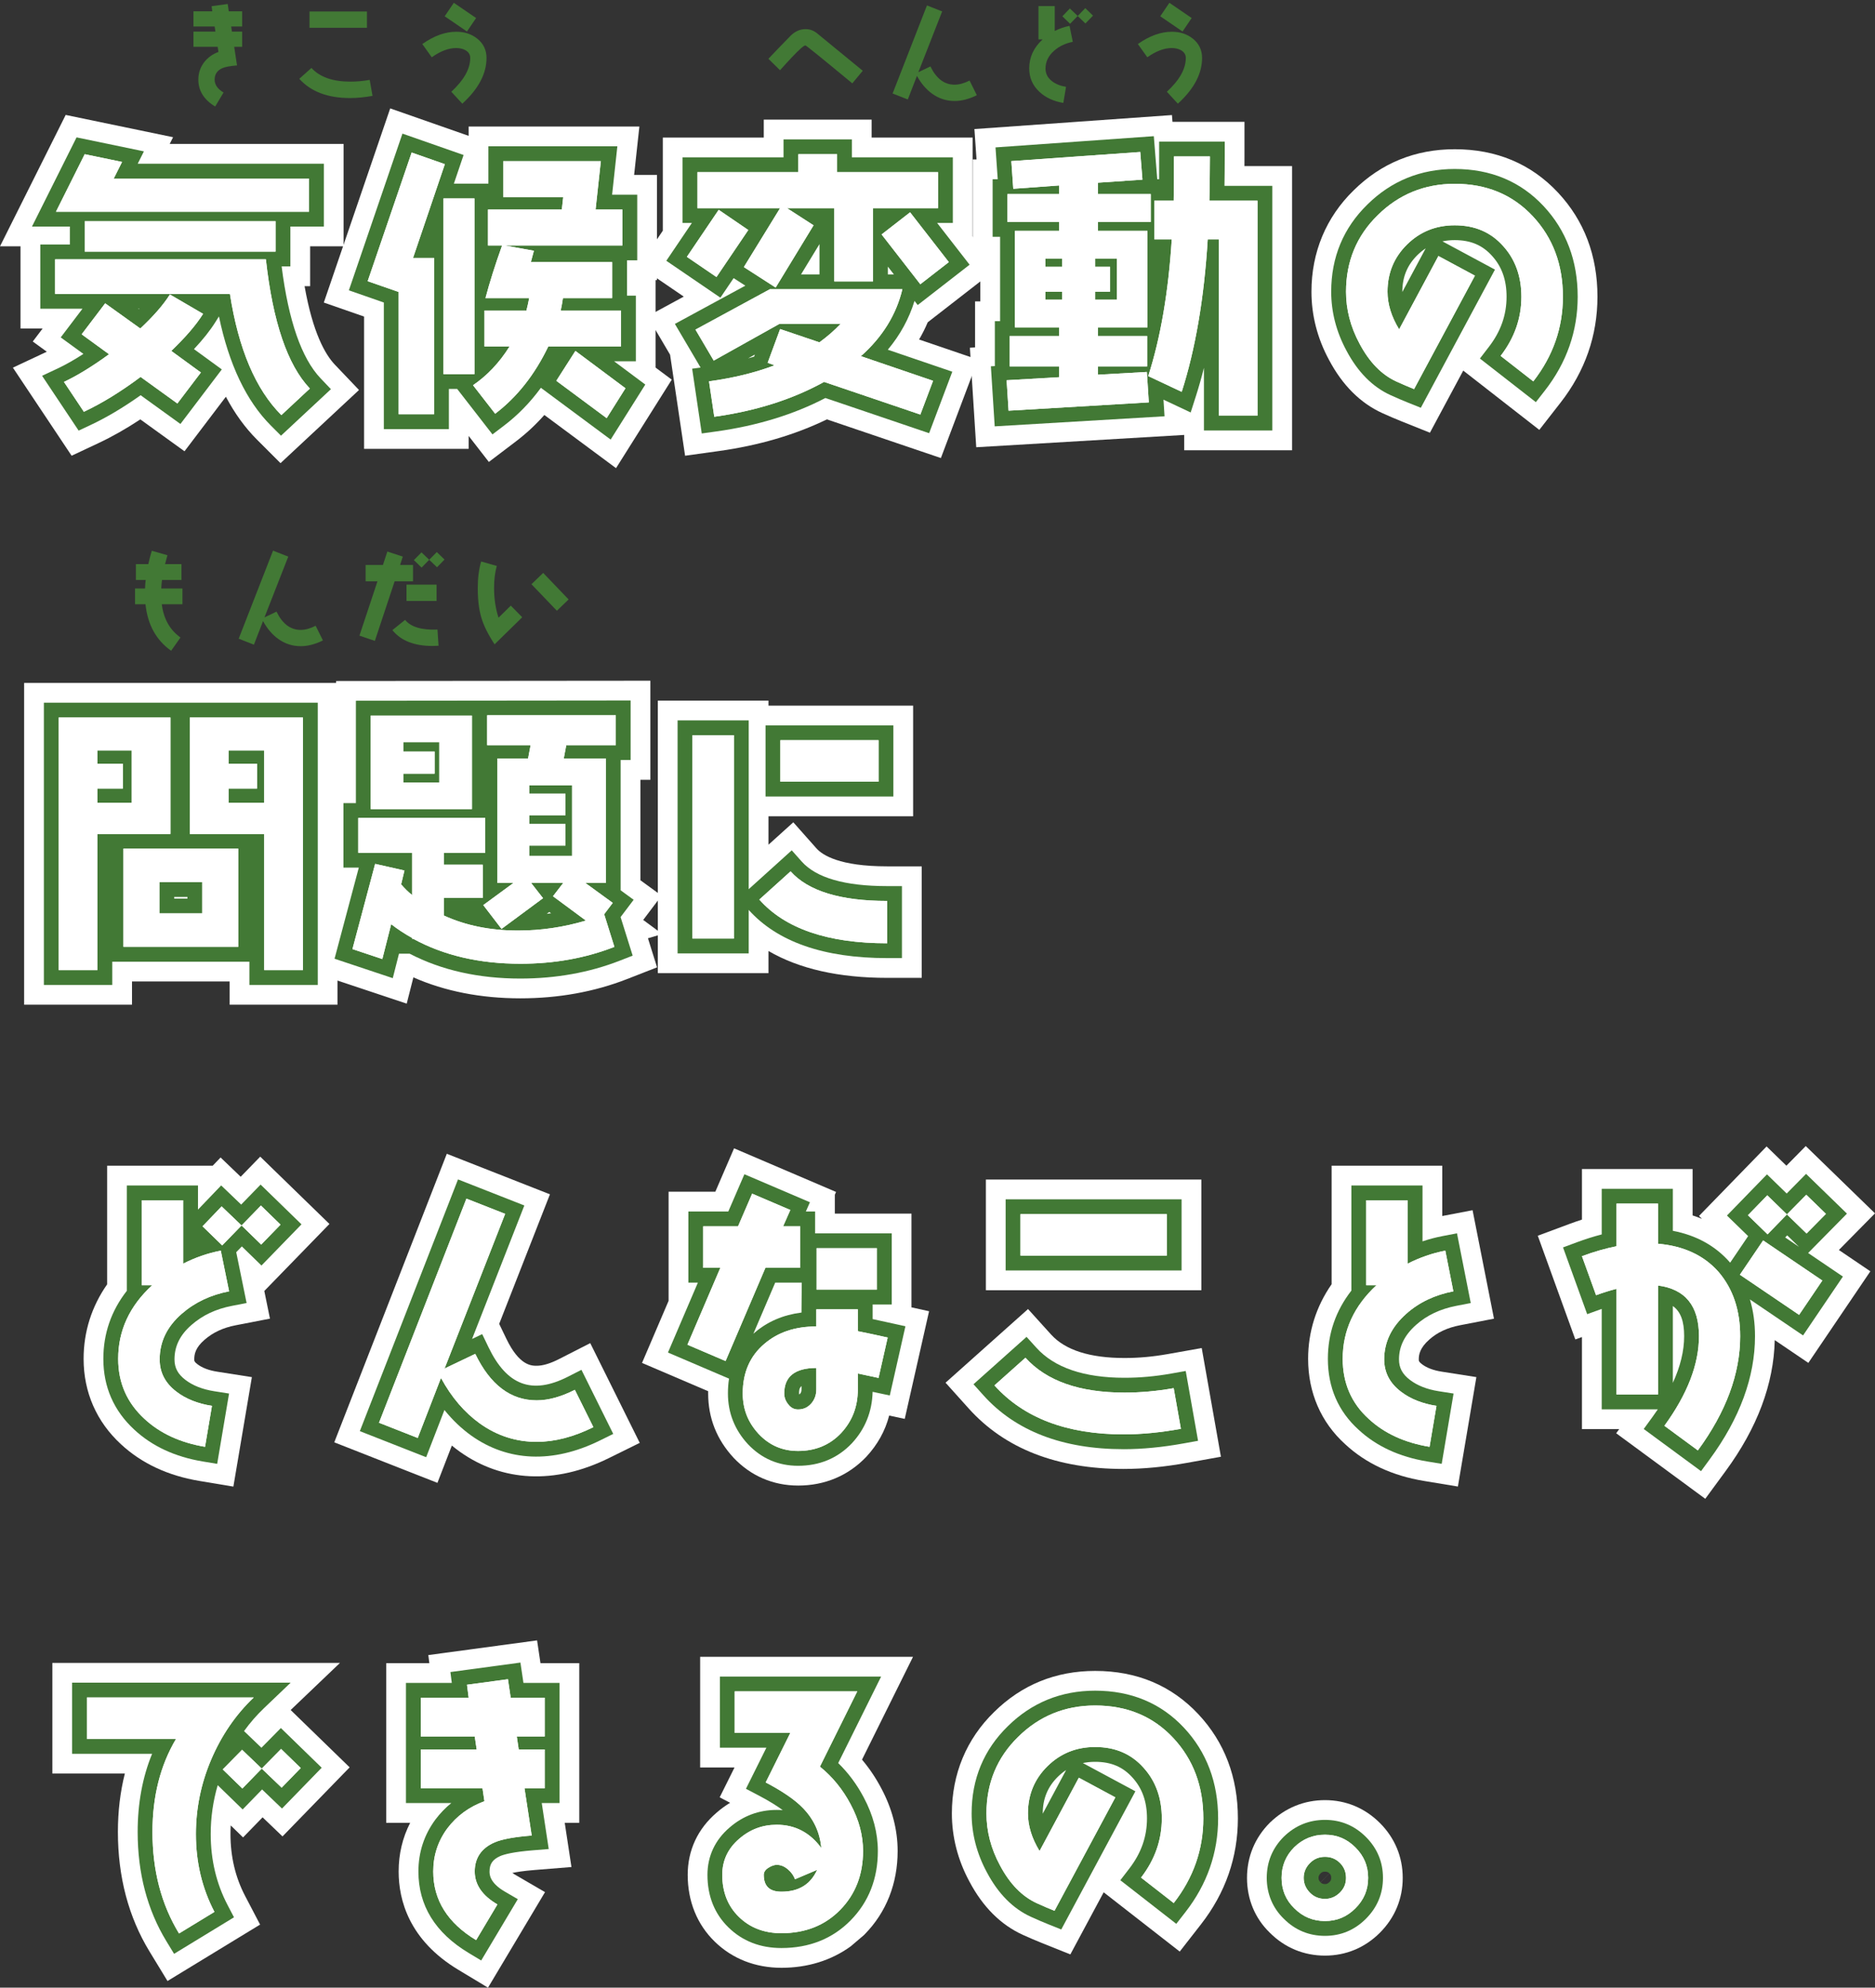 <?xml version="1.0" encoding="UTF-8"?><svg id="_レイヤー_2" xmlns="http://www.w3.org/2000/svg" width="189.803" height="201.156" viewBox="0 0 189.803 201.156"><rect x="0" y="0" width="189.803" height="201.156" fill="#333333" stroke="none"/><defs><style>.cls-1{fill:#427935;}.cls-1,.cls-2{stroke-width:0px;}.cls-2{fill:#fff;}</style></defs><g id="_構成案_テキスト"><path class="cls-2" d="M28.396,46.874l-2.39-2.39c-1.202-1.203-2.25-2.649-3.141-4.333l-4.188,5.52-4.472-3.228c-1.441.953-2.839,1.745-4.227,2.397l-2.728,1.282-5.945-8.915,3.434-1.611-1.422-1.034,1-1.317h-2.239v-8.316H0l6.649-13.298,10.87,2.255-.342.683h17.605v10.36h-3.389v4.032h-.562c.831,4.707,2.084,6.913,3.068,7.945l2.442,2.562-7.946,7.405Z"/><path class="cls-2" d="M62.36,47.379l-7.256-5.381c-.877.99-1.832,1.878-2.86,2.659l-2.758,2.094-2.047-2.636v1.31h-10.584v-13.388l-4.075-1.418,6.72-19.649,7.939,2.778v-.942h17.284l-.532,4.9h2.315v10.64h-.14v8.857l1.634,1.218-5.641,8.958Z"/><path class="cls-2" d="M95.244,46.355l-11.539-3.913c-3.229,1.567-6.894,2.642-10.919,3.202l-3.436.478-1.519-10.226-2.288-3.885,3.674-1.994-4.539-3.096,2.417-3.573v-9.422h10.22v-1.82h10.92v1.82h10.22v9.996l2.505,3.22-7.047,5.474c-.255.597-.546,1.179-.875,1.743l5.963,2.033-3.757,9.964Z"/><path class="cls-2" d="M130.795,45.566h-10.921v-1.55l-21.051,1.246-.642-10.07.525-.031v-4.659h.531v-4.536h-.756v-9.828h.372l-.214-3.076,19.995-1.417.055.685h7.288v3.5c0,.333,0,.66-.003.98h4.819v28.756Z"/><path class="cls-2" d="M144.747,43.791l-2.906-1.164c-.605-.243-1.242-.515-1.909-.818-2.224-1.011-4.039-2.822-5.397-5.384-1.176-2.174-1.779-4.506-1.779-6.903,0-3.989,1.479-7.538,4.278-10.264,2.788-2.752,6.234-4.156,10.226-4.156,4.212,0,7.729,1.475,10.451,4.384,2.652,2.834,3.997,6.38,3.997,10.54,0,3.935-1.257,7.542-3.736,10.721l-2.151,2.758-7.699-6-3.373,6.286Z"/><polygon class="cls-2" points="34.167 101.678 23.247 101.678 23.247 99.326 13.363 99.326 13.363 101.678 2.443 101.678 2.443 69.114 34.167 69.114 34.167 101.678"/><path class="cls-2" d="M41.169,101.57l-9.719-3.24,2.269-8.523h-.952v-10.528h1.26v-10.36l31.809-.028v10.024h-1.008v10.169l2.14,1.557-1.858,2.46,1.93,1.426-1.448.429.921,2.941-3.043,1.189c-3.309,1.292-6.939,1.948-10.793,1.948-3.999,0-7.633-.713-10.831-2.121l-.675,2.657Z"/><path class="cls-2" d="M93.303,98.962h-3.5c-4.889,0-8.908-.912-12.012-2.718v2.242h-11.2v-27.58h11.2v.504h14.644v11.2h-14.644v2.878l2.514-2.269,2.343,2.639c.604.68,2.335,1.819,7.155,1.819h3.5v11.284Z"/><path class="cls-2" d="M23.624,150.448l-3.444-.574c-3.184-.53-5.854-1.78-7.938-3.715-2.469-2.273-3.779-5.264-3.779-8.641,0-2.739.814-5.297,2.38-7.536v-12.008h10.688l.799-.833,2.034,1.95.019-.018,1.96-2.016,7.006,6.812-6.593,6.781.571,2.8-3.47.673c-1.271.246-2.302.727-3.151,1.469l-.009.007c-.91.79-1.033,1.442-1.033,1.976,0,.152,0,.244.318.484.492.376,1.165.628,2.017.762l3.498.549-1.872,11.079Z"/><path class="cls-2" d="M44.281,150.07l-10.443-4.103,11.392-29.201,10.439,4.102-5.137,13.112.73,1.515c1.314,2.724,2.541,2.724,3.064,2.724.622,0,1.387-.229,2.272-.682l3.152-1.609,5.01,10.094-3.147,1.552c-5.459,2.692-10.777,2.385-15.054-.649-.279-.199-.552-.409-.818-.628l-1.461,3.774Z"/><path class="cls-2" d="M80.786,150.342c-2.521,0-4.772-.967-6.512-2.796-1.727-1.859-2.588-4.045-2.588-6.528,0-.075,0-.149.002-.223l-6.697-2.863,2.691-6.287v-11.039h4.729l1.897-4.392,10.325,4.414-.123.279v1.912h7.756v9.489l1.782.392-2.463,10.895-1.576-.336c-.403,1.552-1.179,2.951-2.321,4.178-1.823,1.912-4.2,2.906-6.902,2.906ZM82.635,140.097v1.471c.14-.184.241-.394.252-.565,0-.305-.094-.637-.252-.906Z"/><path class="cls-2" d="M113.743,148.662c-6.757,0-12.032-2.058-15.68-6.117l-2.347-2.612,8.35-7.454,2.333,2.578c1.427,1.577,3.926,2.376,7.428,2.376,1.447,0,2.877-.129,4.373-.395l3.448-.612,1.944,11-3.432.619c-2.265.409-4.424.616-6.418.616ZM121.611,130.574h-21.812v-11.2h21.812v11.2Z"/><path class="cls-2" d="M147.581,150.442l-3.439-.567c-3.202-.528-5.885-1.778-7.972-3.717-2.442-2.209-3.751-5.208-3.751-8.641,0-2.74.814-5.304,2.38-7.551v-11.993h11.2v5.091l3.067-.587,2.167,10.976-3.448.668c-1.27.246-2.282.719-3.097,1.445l-.007.006c-.941.834-1.062,1.507-1.062,2,0,.152,0,.244.318.484.492.376,1.165.628,2.017.762l3.498.549-1.871,11.073Z"/><path class="cls-2" d="M172.62,151.681l-9.016-6.631.306-.42h-3.771v-9.317l-.673.243-3.799-10.497,3.252-1.209c.407-.151.814-.292,1.22-.423v-5.116h11.2v4.695c.326.104.644.219.954.346l-.305-.295,6.84-7.034,1.988,1.932h0s.018.017.018.017l1.96-1.988,7.009,6.811-3.656,3.708,3.185,2.157-6.277,9.269-3.402-2.306c-.095,4.428-1.762,8.878-4.958,13.234l-2.073,2.825Z"/><path class="cls-2" d="M16.956,200.484l-1.821-2.988c-2.124-3.483-3.2-7.554-3.2-12.098,0-2.084.235-4.058.703-5.908h-7.339v-11.2h29.117l-4.993,4.768,5.971,5.802-6.796,6.99-2.016-1.932-1.977,2.033-1.25-1.214c-.017.294-.024.589-.024.886,0,2.271.497,4.372,1.478,6.245l1.52,2.905-9.372,5.711Z"/><path class="cls-2" d="M49.398,201.156l-3.009-1.812c-4.988-3.002-6.035-7.064-6.035-9.942,0-1.767.392-3.418,1.167-4.928h-2.427v-16.156h4.368l-.104-.819,11.01-1.487.344,2.307h3.927v16.156h-1.472l.68,4.474-3.743.302c-1.164.094-1.853.211-2.243.3.07.048.152.101.25.158l3.06,1.78-5.771,9.667Z"/><path class="cls-2" d="M86.1,196.987c-1.964,1.418-4.347,2.159-6.993,2.159s-4.979-.915-6.755-2.646c-1.791-1.745-2.737-4.083-2.737-6.762,0-2.482,1.015-4.661,2.935-6.301.432-.376.885-.706,1.357-.989l-1.055-.553,1.502-3.02h-3.479v-11.2h21.547l-5.163,10.405c.74.873,1.389,1.837,1.942,2.884,1.102,2.057,1.665,4.205,1.665,6.367,0,3.291-1.15,6.201-3.326,8.417-.034.034-.067.068-.102.102l-1.339,1.139Z"/><path class="cls-2" d="M108.348,197.791l-2.906-1.164c-.605-.243-1.242-.515-1.909-.818-2.224-1.011-4.039-2.822-5.397-5.384-1.176-2.174-1.779-4.506-1.779-6.903,0-3.989,1.479-7.538,4.278-10.264,2.788-2.752,6.234-4.156,10.226-4.156,4.212,0,7.729,1.475,10.451,4.384,2.652,2.834,3.997,6.38,3.997,10.54,0,3.935-1.257,7.542-3.736,10.721l-2.151,2.758-7.699-6-3.373,6.286Z"/><path class="cls-2" d="M134.127,197.914c-2.14,0-4.07-.8-5.583-2.314-1.498-1.449-2.312-3.384-2.312-5.554,0-2.139.8-4.069,2.313-5.583,1.557-1.508,3.474-2.285,5.582-2.285,2.12,0,4.041.8,5.555,2.312,1.514,1.514,2.313,3.435,2.313,5.556s-.8,4.042-2.313,5.555h0c-1.514,1.513-3.435,2.313-5.555,2.313ZM133.512,190.667c.211.197.352.247.615.247.257,0,.38-.038.605-.263.225-.225.263-.348.263-.605s-.038-.38-.262-.604l-1.222,1.225ZM134.127,189.178c-.295,0-.458.067-.673.274-.164.165-.223.307-.223.594,0,.301.065.414.222.564.019.019.037.037.055.053l1.224-1.223c-.225-.225-.348-.263-.604-.263Z"/><path class="cls-1" d="M28.445,44.094l-1.023-1.024c-2.483-2.483-4.248-6.193-5.258-11.045l-.335.534c-.554.882-1.267,1.784-2.194,2.772l2.819,2.055-4.189,5.521-4.029-2.908c-1.771,1.257-3.449,2.254-5.106,3.032l-1.169.549-3.7-5.548,1.577-.74c.795-.373,1.667-.867,2.607-1.475l-2.298-1.671,2.201-2.9h-4.269v-6.5h2.996v-1.816h-3.839l4.514-9.027,6.818,1.415-.627,1.252h18.842v6.36h-3.389v4.032h-.885c.695,5.5,2.021,9.308,3.943,11.325l1.047,1.098-5.055,4.709ZM17.51,28.246h7.05l.198,1.27c.698,4.487,1.984,7.958,3.83,10.345l.727-.676c-1.814-2.527-3.042-6.295-3.728-11.438H7.079v.5h9.328l.297-.47.806.47ZM8.648,39.206l.355.533c1.386-.741,2.813-1.662,4.33-2.794l.883-.659,3.429,2.476.57-.751-3.208-2.338,1.293-1.24c.832-.798,1.519-1.529,2.072-2.208l-.749-.438c-.639.807-1.431,1.651-2.396,2.555l-.898.842-3.37-2.416-.573.754,3.201,2.328-1.666,1.213c-1.156.843-2.252,1.56-3.273,2.143ZM13.987,31.246l.067.048c.015-.016.03-.032.046-.048h-.113ZM10.075,23.962h16.319v-.08H10.075v.08ZM8.09,19.93h21.693v-.36H9.088l1.053-2.107-.74-.154-1.311,2.621Z"/><path class="cls-1" d="M61.817,44.487l-7.063-5.24c-1.086,1.484-2.33,2.761-3.72,3.817l-1.182.898-3.57-4.597h-.843v4.06h-6.584v-12.81l-3.539-1.232,5.424-15.861,6.188,2.165-.982,2.897h3.493v-3.78h13.056l-.532,4.9h2.544v6.64h-1.036v3.58h.896v6.64h-2.201l3.157,2.354-3.506,5.567ZM41.855,40.426h.584v-12.82h-2.721l3.415-10.067-.532-.187-3.48,10.179,2.734.952v11.942ZM58.333,38.167l2.672,1.982.303-.481-2.665-1.987-.31.486ZM49.99,39.249l.364.469c1.507-1.41,2.78-3.187,3.796-5.301l.409-.851h3.152l.14-.218.292.218h3.224v-.64h-6.435l.359-1.794c.077-.389.156-.777.209-1.167l.175-1.299h4.795v-.64h-8.687l.392-1.462-.339-.062c-.26.759-.493,1.478-.702,2.164h4.267l-.359,1.794c-.09.451-.182.902-.302,1.354l-.298,1.112h-3.907v.64h3.76l-1.441,2.297c-.818,1.305-1.777,2.439-2.863,3.386ZM46.392,36.366h.136v-14.78h-.136v14.78ZM51.107,23.346h10.399v-.64h-2.888l.532-4.9h-6.712v.64h6.251l-.473,4.26h-7.318v.64h.208Z"/><path class="cls-1" d="M71.038,43.868l-.973-6.553.854-.118-2.602-4.416,7.132-3.871-1.186-.763-1.339,1.979-5.474-3.735,2.587-3.825h-.943v-6.64h10.22v-1.82h6.92v1.82h10.22v6.64h-1.588l3.285,4.224-5.253,4.081-.324-.417c-.549,1.793-1.453,3.445-2.702,4.938l6.528,2.226-2.347,6.222-10.5-3.561c-3.209,1.672-6.921,2.81-11.044,3.384l-1.473.205ZM73.474,39.845l.091.614c3.42-.612,6.484-1.66,9.129-3.122l.58-.32,8.998,3.051.229-.61-8.284-2.825,1.933-1.71c1.393-1.232,2.435-2.624,3.111-4.152h-10.001l-.259.426-.688-.426-5.832,3.165.314.534,5.22-2.917.051-.139.124.042.331-.185h10.097l-2.436,2.539c-.727.758-1.498,1.429-2.358,2.052l-.627.454-3.326-1.125-.232.628,3.091,1.112-3.788,1.441c-1.668.635-3.468,1.12-5.467,1.473ZM76.416,35.882l-.685.383c.206-.057.408-.115.608-.176l.076-.207ZM89.875,27.77h.613l-.613-.788v.788ZM81.087,27.77h1.868v-3.069l-1.868,3.069ZM77.348,26.564l.69.444,2.276-3.739-.674-.435-2.293,3.729ZM85.955,26.986h.92v-7.42h5.278l.237-.185.144.185h.921v-.64h-10.22v-1.82h-.92v1.82h-10.22v.6l.257-.379.615.42h12.987v7.42ZM91.349,23.99l2.078,2.672.515-.399-2.078-2.672-.515.399ZM71.61,25.597l.519.353,1.539-2.275-.519-.353-1.539,2.275Z"/><path class="cls-1" d="M128.795,43.566h-6.921v-6.343c-.252,1-.526,1.965-.823,2.892l-.521,1.628-2.753-1.297.107,1.684-17.191,1.018-.387-6.076.401-.023v-4.546h.531v-8.536h-.756v-5.828h.517l-.225-3.222,16.025-1.135.348,4.357h.188c.003-.731.003-1.503.003-2.308v-1.5h6.64v1.5c0,1.06-.012,2.05-.027,2.98h4.844v24.756ZM124.874,40.566h.921v-18.756h-4.903l.031-1.53c.019-.915.038-1.896.048-2.95h-.633c-.002,1.086-.008,2.096-.027,3.012l-.032,1.468h-1.928v.92h1.862l-.102,1.595c-.31,4.874-1.004,9.216-2.065,12.932l.638.3c1.07-3.868,1.768-8.372,2.074-13.418l.086-1.409h4.03v17.836ZM103.491,39.892l.006.084,11.201-.663-.006-.09-5.054.285v-3.927h4.983v-.08h-4.983v-3.668h-.28v-7.172h.28v-7.367l-.92.065v7.302h.308v7.172h-.308v3.668h-5.012v.08h5.012v4.007l-5.228.303ZM114.57,31.634h.08v-6.772h-.08v6.772ZM104.238,31.634h.08v-6.772h-.08v6.772Z"/><path class="cls-1" d="M143.83,41.269l-1.245-.499c-.579-.232-1.188-.493-1.826-.783-1.812-.824-3.312-2.337-4.457-4.499-1.024-1.894-1.547-3.905-1.547-5.967,0-3.486,1.236-6.457,3.673-8.831,2.411-2.379,5.385-3.589,8.831-3.589,3.637,0,6.661,1.262,8.99,3.751,2.295,2.452,3.458,5.538,3.458,9.173,0,3.479-1.115,6.672-3.313,9.49l-.922,1.183-5.663-4.414.909-1.181c1.204-1.565,1.789-3.226,1.789-5.078,0-1.676-.47-3.015-1.438-4.095-.983-1.114-2.191-1.629-3.811-1.629-.437,0-.85.042-1.243.125l5.317,2.859-7.503,13.982ZM147.259,20.102c-2.666,0-4.868.894-6.73,2.731-1.868,1.82-2.773,4.005-2.773,6.688,0,1.558.4,3.089,1.191,4.55.846,1.596,1.843,2.634,3.054,3.184.157.072.312.142.467.209l4.806-8.956-1.054-.566-4.505,8.408-1.364-2.241c-.926-1.52-1.395-3.063-1.395-4.588,0-2.304.82-4.276,2.438-5.86,1.602-1.566,3.574-2.36,5.866-2.36,2.474,0,4.51.887,6.053,2.636,1.454,1.623,2.195,3.674,2.195,6.088,0,2.019-.527,3.92-1.571,5.672l.953.743c1.222-1.965,1.818-4.077,1.818-6.415,0-2.889-.866-5.219-2.648-7.123-1.764-1.885-3.987-2.801-6.8-2.801ZM144.32,25.134c-.29.191-.565.415-.829.672-1.033,1.012-1.536,2.228-1.536,3.716v.027l2.365-4.415Z"/><path class="cls-1" d="M32.167,99.678h-6.92v-2.352h-13.884v2.352h-6.92v-28.564h27.724v28.564ZM28.247,96.678h.92v-22.564h-8.452v8.788h7.532v13.776ZM7.443,96.678h.92v-13.776h7.392v-8.788H7.443v22.564ZM13.995,94.326h8.62v-6.94h-8.62v6.94ZM21.975,93.938h-7.34v-6.164h7.34v6.164ZM17.635,90.938h1.34v-.164h-1.34v.164ZM28.247,82.738h-6.612v-8.292h6.612v8.292ZM14.835,82.738h-6.472v-8.292h6.472v8.292Z"/><path class="cls-1" d="M52.675,99.034c-4.228,0-7.996-.848-11.211-2.52h-1.075l-.629,2.478-5.894-1.965,2.455-9.221h-1.555v-6.528h1.26v-10.36l27.809-.028v6.024h-1.008v13.188l1.316.958-1.322,1.75,1.223,3.903-1.304.509c-3.075,1.202-6.462,1.811-10.065,1.811ZM50.652,95.959c.659.05,1.334.075,2.022.075,2.759,0,5.278-.373,7.656-1.137l-.134-.429-.461.136c-2.429.72-4.812,1.07-7.285,1.07-.46,0-.913-.013-1.36-.039l-.438.324ZM43.159,94.01c2.12,1.048,4.533,1.693,7.201,1.926l-.295-.385c-2.071-.219-3.995-.729-5.741-1.523l-.878-.4v-4.257h3.921v-.36h-3.921v-4.204h4.173v-.528h-9.853v.528h5.46v8.905l-2.438-1.95c-.469-.375-.901-.796-1.321-1.287l-.499-.582.16-.667-.076-.018-1.562,5.865.155.052,1.064-4.193,1.812,1.417c.569.445,1.237.884,1.933,1.271l.704.391ZM55.607,92.293l-.261.193c.146-.019.292-.04.438-.062l-.177-.131ZM51.046,91.9l.018.023,1.776-1.315-.012-.016-1.782,1.308ZM58.101,90.406l1.782,1.318.026-.035-1.792-1.304-.017.021ZM59.411,87.858h.416v-9.6h-.416v9.6ZM51.851,87.858h.22v-9.6h-.22v9.6ZM45.971,80.382h.304v-6.464h-.304v6.464ZM39.026,80.382h.305v-6.464h-.305v6.464ZM54.757,77.974h.56l.761-4.06,4.758-.024-10.021.024h4.704l-.762,4.06Z"/><path class="cls-1" d="M91.303,96.962h-1.5c-6.396,0-11.11-1.64-14.012-4.876v4.4h-7.2v-23.58h7.2v17.082l4.356-3.933,1.005,1.131c1.468,1.653,4.378,2.491,8.65,2.491h1.5v7.284ZM79.068,91.071c2.124,1.712,5.219,2.669,9.234,2.856v-1.285c-3.601-.173-6.374-.989-8.278-2.435l-.956.864ZM71.591,93.486h1.2v-17.58h-1.2v17.58ZM90.435,80.61h-12.94v-7.2h12.94v7.2ZM80.494,77.61h6.94v-1.2h-6.94v1.2Z"/><path class="cls-1" d="M21.984,148.147l-1.477-.246c-2.79-.465-5.113-1.544-6.905-3.208-2.082-1.917-3.14-4.332-3.14-7.175,0-2.557.799-4.865,2.38-6.887v-10.657h7.2v2.444l2.347-2.449,2.024,1.939.007-.008,1.96-2.016,4.139,4.023-4.051,4.167-1.987-1.932-.568.584,1.05,5.143-1.487.289c-1.626.315-2.963.945-4.086,1.926l-.004.003c-1.159,1.005-1.723,2.146-1.723,3.486,0,.857.343,1.498,1.112,2.08.751.574,1.729.957,2.912,1.143l1.499.235-1.202,7.116ZM17.71,129.997l-1.29,1.18c-1.99,1.82-2.957,3.894-2.957,6.341,0,1.998.712,3.624,2.176,4.972,1.045.97,2.352,1.681,3.9,2.125l.2-1.188c-1.056-.315-1.986-.779-2.779-1.385-1.5-1.134-2.297-2.681-2.297-4.468,0-2.23.928-4.166,2.758-5.753,1.151-1.004,2.497-1.752,4.015-2.234l-.24-1.178c-.672.214-1.33.486-1.97.812l-1.516.775ZM15.843,128.57h1.2v-5.596h-1.2v5.596Z"/><path class="cls-1" d="M43.142,147.473l-6.716-2.638,9.938-25.475,6.714,2.638-5.292,13.509,1.026-.49.648,1.346c1.835,3.801,4.359,4.837,8.048,2.956l1.351-.689,3.219,6.486-1.349.665c-4.79,2.364-9.332,2.125-13.011-.486-1-.714-1.911-1.583-2.728-2.599l-1.85,4.779ZM46.398,139.494c.865,1.395,1.893,2.521,3.061,3.355,2.471,1.754,5.331,2.064,8.564.842l-.54-1.088c-1.097.408-2.154.614-3.156.614-2.833,0-5.133-1.424-6.854-4.237l-1.074.513ZM40.309,143.137l1.124.442.813-2.102-.026.012,2.19-5.604.003.006,4.778-12.197-1.126-.442-7.757,19.885Z"/><path class="cls-1" d="M80.786,148.342c-1.987,0-3.69-.731-5.062-2.174-1.355-1.46-2.037-3.188-2.037-5.149,0-.519.037-1.018.112-1.496l-6.182-2.643,3.028-7.073h-.963v-7.2h4.043l1.629-3.77,6.633,2.835-.412.935h.936v2.212h7.756v7.2h-1.932v1.476c.475.102.981.213,1.52.331l1.8.395-1.583,7.005-1.739-.371c-.05,2.014-.758,3.769-2.107,5.217-1.44,1.51-3.266,2.27-5.438,2.27ZM82.635,135.742c-1.784,0-3.187.459-4.289,1.403-1.118.947-1.659,2.212-1.659,3.873,0,1.213.389,2.196,1.224,3.095.793.834,1.711,1.229,2.876,1.229,1.339,0,2.403-.434,3.255-1.327.879-.943,1.294-2.024,1.294-3.389v-3.478l2.463.525.265-1.17c-.545-.118-1.05-.224-1.513-.313l-1.215-.235v-1.949h-1.2v1.736h-1.5ZM71.557,135.301l1.104.472,3.832-8.966h3.019v-1.2h-2.537l1.045-2.369-1.096-.468-1.227,2.837h-3.014v1.2h2.51l-3.636,8.495ZM78.473,129.806l-2.212,5.176c.046-.041.093-.081.14-.122,1.3-1.113,2.889-1.793,4.734-2.027l.027-3.027h-2.689ZM84.162,129.018h3.104v-1.2h-3.104v1.2ZM80.786,144.142c-.872,0-1.646-.393-2.18-1.105-.461-.549-.72-1.249-.72-2.019,0-2.552,1.775-4.076,4.748-4.076h1.5v3.684c0,.894-.299,1.715-.865,2.376-.648.748-1.506,1.14-2.483,1.14ZM81.135,140.273c-.248.212-.248.495-.248.745,0,.031,0,.056.028.101.025-.015.05-.038.083-.076.061-.071.137-.189.137-.417v-.353Z"/><path class="cls-1" d="M113.743,146.662c-6.165,0-10.94-1.835-14.191-5.454l-1.006-1.119,5.37-4.795,1,1.105c1.822,2.014,4.82,3.035,8.911,3.035,1.565,0,3.11-.139,4.723-.425l1.478-.262,1.249,7.066-1.471.265c-2.147.388-4.187.584-6.062.584ZM102.86,140.259c2.622,2.26,6.274,3.403,10.883,3.403,1.268,0,2.626-.101,4.054-.3l-.207-1.171c-1.265.163-2.507.243-3.763.243-4.285,0-7.659-1.004-10.056-2.989l-.911.813ZM119.611,128.574h-17.812v-7.2h17.812v7.2ZM104.8,125.574h11.812v-1.2h-11.812v1.2Z"/><path class="cls-1" d="M145.941,148.145l-1.475-.243c-2.808-.463-5.142-1.542-6.937-3.209-2.06-1.863-3.111-4.282-3.111-7.175,0-2.559.799-4.873,2.38-6.905v-10.639h7.2v5.655c.665-.224,1.342-.402,2.025-.533l1.465-.281,1.393,7.056-1.478.287c-1.609.312-2.971.957-4.047,1.915l-.003.003c-1.168,1.035-1.735,2.179-1.735,3.497,0,.857.343,1.498,1.112,2.08.751.574,1.729.957,2.912,1.143l1.499.235-1.201,7.114ZM141.567,130.047l-1.213,1.124c-1.976,1.829-2.936,3.906-2.936,6.348,0,2.038.699,3.662,2.139,4.963,1.056.98,2.373,1.694,3.937,2.137l.201-1.191c-1.056-.315-1.986-.779-2.779-1.385-1.5-1.134-2.297-2.681-2.297-4.468,0-2.194.923-4.125,2.743-5.74,1.135-1.012,2.479-1.766,4.01-2.25l-.23-1.171c-.668.213-1.323.484-1.96.809l-1.614.826ZM139.799,128.57h1.2v-5.596h-1.2v5.596Z"/><path class="cls-1" d="M172.192,148.884l-5.8-4.266.878-1.207c.19-.262.373-.522.547-.781h-5.679v-10.163c-.021.007-.042.015-.062.022l-1.409.508-2.444-6.755,1.394-.518c.848-.315,1.692-.582,2.522-.796v-4.618h7.2v4.252c2.358.448,4.291,1.511,5.756,3.171.016.018.031.036.046.054l1.82-2.688-2.144-2.083,4.051-4.167,1.988,1.932h0s.008.007.008.007l1.96-1.987,4.14,4.022-3.93,3.985,3.52,2.384-4.034,5.957-5.379-3.645c.343,1.143.515,2.384.515,3.718,0,4.125-1.539,8.313-4.575,12.451l-.888,1.211ZM170.542,143.946l.976.717c2.083-3.194,3.138-6.365,3.138-9.441,0-2.275-.598-4.082-1.826-5.523-1.213-1.374-2.893-2.144-5.118-2.334l-1.372-.118v-3.937h-1.2v4.042l-1.206.241c-.607.122-1.23.278-1.861.469l.41,1.135c.273-.081.537-.153.793-.217l1.864-.466v11.117h1.2v-11.241l1.695.222c3.514.461,5.449,2.809,5.449,6.611,0,2.777-.988,5.706-2.941,8.724ZM169.339,132.174v7.775c.761-1.654,1.145-3.235,1.145-4.727,0-1.507-.348-2.479-1.145-3.048ZM178.21,128.605l3.509,2.377.669-.988-3.509-2.377-.669.988ZM180.711,125.235l1.4.949-1.194-1.161-.206.212Z"/><path class="cls-1" d="M17.623,197.735l-.781-1.281c-1.929-3.166-2.907-6.885-2.907-11.057,0-2.894.491-5.543,1.462-7.908H7.299v-7.2h22.127l-2.707,2.585c-.739.706-1.412,1.48-2.016,2.318l1.754,1.68h0s.008.006.008.006l1.967-1.995,4.132,4.016-4.017,4.131-2.016-1.932-1.967,2.023-2.526-2.455c-.471,1.608-.708,3.267-.708,4.954,0,2.597.573,5.01,1.705,7.172l.651,1.245-6.064,3.696ZM10.299,174.49h10.152l-1.346,2.266c-1.44,2.424-2.171,5.332-2.171,8.642,0,3.086.573,5.777,1.748,8.179l1.092-.666c-.958-2.253-1.443-4.699-1.443-7.289,0-2.798.559-5.53,1.66-8.119.647-1.523,1.445-2.931,2.387-4.213h-12.079v1.2Z"/><path class="cls-1" d="M48.711,198.407l-1.29-.776c-3.362-2.023-5.066-4.792-5.066-8.229,0-1.944.579-3.713,1.723-5.26.475-.628,1.01-1.185,1.605-1.668h-4.588v-12.156h4.64l-.141-1.103,7.087-.958.307,2.061h3.651v12.156h-1.799l.707,4.653-1.604.129c-1.982.16-2.895.406-3.31.584-.761.34-1.079.794-1.079,1.561,0,.28,0,1.134,1.55,2.036l1.312.763-3.705,6.207ZM44.095,179.474h6.037l.567,3.807-1.151.419c-1.261.458-2.292,1.211-3.067,2.238-.755,1.021-1.126,2.158-1.126,3.464,0,1.904.78,3.483,2.377,4.793l.624-1.046c-1.457-1.277-1.801-2.694-1.801-3.747,0-1.951,1.021-3.481,2.877-4.31.667-.286,1.532-.5,2.672-.656l-.754-4.962h2.289v-.92h-2.425l-.644-4.316h3.068v-.92h-3.237l-.252-1.691-1.202.163.195,1.529h-5.048v.92h5.253l.644,4.316h-5.896v.92Z"/><path class="cls-1" d="M79.106,197.146c-2.142,0-3.944-.699-5.358-2.079-1.416-1.379-2.134-3.173-2.134-5.33,0-1.879.772-3.532,2.233-4.78,1.358-1.183,2.971-1.788,4.783-1.788.204,0,.406.008.605.024-.559-.414-1.338-.911-2.423-1.48l-1.3-.682,2.068-4.158h-4.707v-7.2h16.322l-4.345,8.755c1.021.992,1.886,2.154,2.58,3.468.95,1.773,1.434,3.604,1.434,5.433,0,2.795-.927,5.155-2.753,7.015-1.826,1.858-4.184,2.801-7.007,2.801ZM78.631,186.17c-1.082,0-2.005.347-2.823,1.059-.807.689-1.193,1.506-1.193,2.509,0,1.336.401,2.376,1.228,3.182.847.826,1.914,1.227,3.265,1.227,2.017,0,3.608-.623,4.866-1.903.224-.227.427-.464.61-.711l-.801-1.093c-.969,1.644-2.572,2.507-4.676,2.507-2.03,0-3.292-1.229-3.292-3.208,0-.788.417-1.505,1.145-1.966,1.349-.86,2.669-.662,3.76.26.109.093.213.19.311.291l.917-.39-.018-.024c-.869-1.186-1.917-1.738-3.298-1.738ZM84.764,188.355l.228,2.554c.587-1.025.875-2.208.875-3.579,0-1.348-.354-2.665-1.082-4.023-.705-1.335-1.621-2.458-2.726-3.348l-.938-.756,3.239-6.529h-8.484v1.2h6.549l-2.934,5.899c1.217.725,2.173,1.445,2.852,2.147,1.325,1.358,2.095,3,2.282,4.875l1.048-.445-.908,2.006ZM78.57,190.302s0,0,0,0c0,0,0,0,0,0Z"/><path class="cls-1" d="M107.431,195.269l-1.245-.499c-.579-.232-1.188-.493-1.826-.783-1.812-.824-3.312-2.337-4.457-4.499-1.024-1.894-1.547-3.905-1.547-5.967,0-3.486,1.236-6.457,3.673-8.831,2.411-2.379,5.385-3.589,8.831-3.589,3.637,0,6.661,1.262,8.991,3.751,2.294,2.452,3.457,5.538,3.457,9.173,0,3.479-1.115,6.672-3.313,9.49l-.922,1.183-5.663-4.414.909-1.181c1.204-1.565,1.789-3.226,1.789-5.078,0-1.676-.47-3.015-1.438-4.095-.983-1.114-2.191-1.629-3.811-1.629-.437,0-.85.042-1.243.125l5.317,2.859-7.503,13.982ZM110.859,174.102c-2.666,0-4.868.894-6.73,2.731-1.868,1.82-2.773,4.005-2.773,6.688,0,1.558.4,3.089,1.191,4.55.846,1.596,1.843,2.634,3.054,3.184.157.072.312.142.467.209l4.806-8.956-1.054-.566-4.505,8.408-1.364-2.241c-.926-1.52-1.395-3.063-1.395-4.588,0-2.304.82-4.276,2.438-5.86,1.602-1.566,3.574-2.36,5.866-2.36,2.474,0,4.51.887,6.053,2.636,1.454,1.623,2.195,3.674,2.195,6.088,0,2.019-.527,3.92-1.571,5.672l.953.743c1.222-1.965,1.818-4.077,1.818-6.415,0-2.889-.866-5.219-2.647-7.123-1.765-1.885-3.988-2.801-6.801-2.801ZM107.921,179.134c-.29.191-.565.415-.829.672-1.033,1.012-1.536,2.228-1.536,3.716v.027l2.365-4.415Z"/><path class="cls-1" d="M134.127,195.914c-1.62,0-3.022-.581-4.168-1.728-1.124-1.087-1.728-2.525-1.728-4.141s.581-3.022,1.728-4.168c1.17-1.134,2.566-1.7,4.168-1.7s2.994.581,4.141,1.727c1.146,1.146,1.728,2.54,1.728,4.141s-.581,2.995-1.728,4.141h0c-1.146,1.146-2.54,1.728-4.141,1.728ZM134.127,189.418c-.229,0-.339.064-.451.176-.17.17-.205.304-.205.452s.035.281.206.452c.111.111.221.176.45.176.148,0,.282-.035.453-.206.136-.135.175-.23.175-.422,0-.23-.064-.34-.177-.452-.112-.111-.223-.176-.451-.176Z"/><path class="cls-2" d="M28.482,42.01c-2.604-2.604-4.34-6.692-5.207-12.264H5.579v-3.5h21.336c.7,6.328,2.184,10.696,4.452,13.076l-2.885,2.688ZM5.663,21.43l2.912-5.824,3.779.784-.84,1.68h19.769v3.36H5.663ZM17.339,35.514l2.996,2.184-2.38,3.136-3.724-2.688c-1.988,1.484-3.893,2.66-5.74,3.528l-2.017-3.024c1.372-.644,2.912-1.596,4.564-2.8l-2.772-2.016,2.381-3.136,3.556,2.548c1.315-1.232,2.324-2.38,2.996-3.444l3.359,1.96c-.756,1.204-1.848,2.436-3.22,3.752ZM8.575,25.462v-3.08h19.319v3.08H8.575Z"/><path class="cls-2" d="M41.812,26.106h2.128v15.82h-3.584v-12.376l-3.137-1.092,4.452-13.02,3.36,1.176-3.22,9.492ZM44.892,37.866v-17.78h3.136v17.78h-3.136ZM51.107,24.846l2.939.532-.308,1.148h8.231v3.64h-4.983c-.057.42-.141.84-.225,1.26h6.104v3.64h-7.364c-1.372,2.856-3.164,5.124-5.376,6.804l-2.24-2.884c1.429-.98,2.66-2.268,3.696-3.92h-2.548v-3.64h4.256c.112-.42.196-.84.28-1.26h-4.424c.42-1.596.979-3.36,1.68-5.32h-1.428v-3.64h7.476l.14-1.26h-6.075v-3.64h9.884l-.532,4.9h2.716v3.64h-11.899ZM61.411,42.318l-5.096-3.78,1.932-3.024,5.068,3.78-1.904,3.024Z"/><path class="cls-2" d="M72.527,28.038l-2.996-2.044,3.22-4.76,2.996,2.044-3.22,4.76ZM93.163,41.954l-9.744-3.304c-3.191,1.764-6.888,2.94-11.115,3.528l-.532-3.584c2.436-.336,4.647-.868,6.636-1.624l-.7-.252,1.261-3.416,3.976,1.344c.812-.588,1.512-1.204,2.156-1.876h-6.188l-6.664,3.724-1.848-3.136,7.532-4.088h13.412c-.616,2.576-2.017,4.844-4.2,6.776l7.308,2.492-1.288,3.416ZM88.375,21.066v7.42h-3.92v-7.42h-4.788l2.688,1.736-3.836,6.3-3.22-2.072,3.668-5.964h-8.372v-3.64h10.22v-1.82h3.92v1.82h10.22v3.64h-6.58ZM93.163,28.766l-3.92-5.04,2.884-2.24,3.92,5.04-2.884,2.24Z"/><path class="cls-2" d="M111.139,22.466v.896h5.012v9.772h-5.012v.868h4.983v3.08h-4.983v.84l4.956-.28.196,3.08-14.196.84-.196-3.08,5.32-.308v-1.092h-5.012v-3.08h5.012v-.868h-4.48v-9.772h4.48v-.896h-5.236v-2.828h5.236v-.868l-4.648.336-.195-2.8,13.048-.924.224,2.8-4.508.308v1.148h5.348v2.828h-5.348ZM107.526,26.162h-1.708v.84h1.708v-.84ZM107.526,29.522h-1.708v.812h1.708v-.812ZM113.07,26.162h-2.212v.84h1.512v2.52h-1.512v.812h2.212v-4.172ZM123.374,42.066v-17.836h-1.119c-.364,5.992-1.261,11.144-2.633,15.428l-3.388-1.596c1.26-3.92,2.044-8.54,2.38-13.832h-1.764v-3.92h1.96c.028-1.316.028-2.828.028-4.48h3.64c0,1.652-.028,3.136-.056,4.48h4.872v21.756h-3.921Z"/><path class="cls-2" d="M155.211,38.594l-3.305-2.576c1.4-1.82,2.101-3.808,2.101-5.992,0-2.044-.616-3.752-1.82-5.096-1.26-1.428-2.884-2.128-4.928-2.128-1.904,0-3.5.644-4.816,1.932-1.315,1.288-1.987,2.884-1.987,4.788,0,1.26.392,2.52,1.176,3.808l3.976-7.42,3.696,1.988-6.16,11.48c-.56-.224-1.147-.476-1.764-.756-1.54-.7-2.772-1.988-3.752-3.836-.924-1.708-1.372-3.472-1.372-5.264,0-3.052,1.063-5.656,3.22-7.756,2.128-2.1,4.732-3.164,7.784-3.164,3.22,0,5.852,1.092,7.896,3.276s3.053,4.9,3.053,8.148c0,3.164-1.009,6.02-2.996,8.568Z"/><path class="cls-2" d="M9.863,84.402v13.776h-3.92v-25.564h11.312v11.788h-7.392ZM13.335,75.946h-3.472v1.344h2.575v2.52h-2.575v1.428h3.472v-5.292ZM12.495,95.826v-9.94h11.62v9.94h-11.62ZM20.475,89.274h-4.34v3.164h4.34v-3.164ZM26.747,98.178v-13.776h-7.532v-11.788h11.452v25.564h-3.92ZM26.747,75.946h-3.612v1.344h2.884v2.52h-2.884v1.428h3.612v-5.292Z"/><path class="cls-2" d="M57.322,75.414l-.252,1.344h4.257v12.6h-2.072l2.771,2.016-.867,1.148,1.035,3.304c-2.939,1.148-6.104,1.708-9.52,1.708-4.145,0-7.756-.84-10.836-2.52h-.112v-.084c-.756-.42-1.483-.896-2.128-1.4l-.896,3.528-3.024-1.008,2.296-8.624,2.968.672-.336,1.4c.336.392.7.756,1.12,1.092v-4.284h-5.46v-3.528h12.853v3.528h-4.173v1.204h3.921v3.36h-3.921v1.792c2.213,1.008,4.704,1.512,7.505,1.512,2.323,0,4.592-.336,6.859-1.008l-3.332-2.464,1.036-1.344h-3.248l1.204,1.54-4.2,3.108-1.848-2.408,3.052-2.24h-1.624v-12.6h3.108l.252-1.344h-4.396v-3.024h13.021v3.024h-5.013ZM37.526,81.882v-9.464h10.248v9.464h-10.248ZM44.471,75.106h-3.64v.952h3.164v2.24h-3.164v.896h3.64v-4.088ZM57.911,79.474h-4.341v.84h3.668v2.212h-3.668v.868h3.668v2.184h-3.668v1.036h4.341v-7.14Z"/><path class="cls-2" d="M70.091,94.986v-20.58h4.2v20.58h-4.2ZM76.866,91.038l3.164-2.856c1.765,1.988,5.04,2.996,9.772,2.996v4.284c-6.021,0-10.332-1.484-12.937-4.424ZM78.994,79.11v-4.2h9.94v4.2h-9.94Z"/><path class="cls-2" d="M18.403,132.954c-1.484,1.288-2.24,2.828-2.24,4.62,0,1.316.56,2.408,1.708,3.276.952.728,2.156,1.204,3.584,1.428l-.7,4.144c-2.52-.42-4.563-1.372-6.132-2.828-1.764-1.624-2.66-3.64-2.66-6.076,0-2.856,1.148-5.348,3.444-7.448h-1.064v-8.596h4.2v6.412c1.204-.616,2.492-1.064,3.808-1.316l.84,4.116c-1.876.364-3.472,1.12-4.787,2.268ZM26.438,125.954l-1.987-1.932-1.96,2.016-1.988-1.932,1.932-2.016,2.017,1.932,1.96-2.016,1.987,1.932-1.96,2.016Z"/><path class="cls-2" d="M54.327,145.918c-2.101,0-4.005-.616-5.74-1.848-1.568-1.12-2.884-2.66-3.948-4.62l-2.352,6.076-3.92-1.54,8.848-22.68,3.92,1.54-6.132,15.652,3.107-1.484c1.513,3.136,3.584,4.704,6.217,4.704,1.203,0,2.491-.364,3.863-1.064l1.876,3.78c-1.987.98-3.892,1.484-5.739,1.484Z"/><path class="cls-2" d="M77.482,128.306l-4.032,9.436-3.863-1.652,3.332-7.784h-1.736v-4.2h3.528l1.428-3.304,3.864,1.652-.729,1.652h1.736v4.2h-3.528ZM88.935,139.45l-2.1-.448v1.624c0,1.736-.561,3.192-1.708,4.424-1.148,1.204-2.604,1.792-4.341,1.792-1.567,0-2.884-.56-3.976-1.708-1.092-1.176-1.624-2.52-1.624-4.116,0-2.1.729-3.78,2.184-5.012,1.372-1.176,3.108-1.764,5.265-1.764v-1.736h4.2v2.212c.867.168,1.876.392,3.023.644l-.924,4.088ZM82.635,138.442c-2.156,0-3.248.868-3.248,2.576,0,.42.14.784.42,1.12.252.336.588.504.979.504.532,0,.98-.196,1.345-.616.336-.392.504-.868.504-1.4v-2.184ZM82.662,130.518v-4.2h6.104v4.2h-6.104Z"/><path class="cls-2" d="M113.743,145.162c-5.74,0-10.107-1.652-13.076-4.956l3.137-2.8c2.128,2.352,5.46,3.528,10.023,3.528,1.596,0,3.248-.14,4.984-.448l.728,4.116c-2.016.364-3.948.56-5.796.56ZM103.3,127.074v-4.2h14.812v4.2h-14.812Z"/><path class="cls-2" d="M142.359,132.954c-1.484,1.316-2.24,2.856-2.24,4.62,0,1.316.56,2.408,1.708,3.276.952.728,2.156,1.204,3.584,1.428l-.7,4.144c-2.548-.42-4.592-1.372-6.16-2.828-1.764-1.596-2.632-3.64-2.632-6.076,0-2.856,1.148-5.348,3.416-7.448h-1.036v-8.596h4.2v6.412c1.204-.616,2.492-1.064,3.808-1.316l.812,4.116c-1.876.364-3.472,1.12-4.76,2.268Z"/><path class="cls-2" d="M171.871,146.786l-3.388-2.492c2.323-3.192,3.5-6.216,3.5-9.072,0-3.052-1.372-4.76-4.145-5.124v11.032h-4.2v-10.696c-.672.168-1.372.392-2.071.644l-1.429-3.948c1.204-.448,2.38-.784,3.5-1.008v-4.312h4.2v4.06c2.604.224,4.648,1.176,6.132,2.856,1.456,1.708,2.185,3.864,2.185,6.496,0,3.808-1.429,7.672-4.284,11.563ZM182.119,133.066l-5.992-4.06,2.352-3.472,5.992,4.06-2.352,3.472ZM182.875,124.834l-1.988-1.932-1.96,2.016-1.988-1.932,1.96-2.016,1.988,1.932,1.96-1.988,1.988,1.932-1.96,1.988Z"/><path class="cls-2" d="M21.371,178.09c-1.036,2.436-1.54,4.956-1.54,7.532,0,2.828.616,5.46,1.876,7.868l-3.584,2.184c-1.792-2.94-2.688-6.356-2.688-10.276,0-3.584.784-6.72,2.381-9.408h-9.017v-4.2h16.884c-1.848,1.764-3.275,3.864-4.312,6.3ZM28.511,180.918l-2.016-1.932-1.96,2.016-1.988-1.932,1.96-1.988,1.988,1.904,1.96-1.988,1.988,1.932-1.933,1.988Z"/><path class="cls-2" d="M53.095,180.974l.728,4.788c-1.735.14-2.995.364-3.779.7-1.316.588-1.988,1.568-1.988,2.94,0,1.316.756,2.436,2.296,3.332l-2.156,3.612c-2.884-1.736-4.34-4.06-4.34-6.944,0-1.624.477-3.08,1.429-4.368.951-1.26,2.212-2.184,3.752-2.744l-.196-1.316h-6.244v-3.92h5.656l-.196-1.316h-5.46v-3.92h4.844l-.168-1.316,4.145-.56.279,1.876h3.444v3.92h-2.828l.196,1.316h2.632v3.92h-2.044Z"/><path class="cls-2" d="M85.043,193.294c-1.54,1.568-3.528,2.352-5.937,2.352-1.764,0-3.191-.56-4.312-1.652-1.12-1.092-1.681-2.52-1.681-4.256,0-1.428.561-2.66,1.708-3.64,1.093-.952,2.353-1.428,3.809-1.428,1.848,0,3.359.784,4.508,2.352-.14-1.568-.756-2.912-1.876-4.06-.784-.812-2.044-1.68-3.752-2.576l2.492-5.012h-5.628v-4.2h12.403l-3.779,7.616c1.287,1.036,2.323,2.324,3.107,3.808.84,1.568,1.26,3.136,1.26,4.732,0,2.408-.783,4.396-2.323,5.964ZM80.479,190.186c-.14-.364-.364-.7-.728-1.008-.364-.308-.729-.448-1.12-.448-.28,0-.561.112-.868.308-.309.196-.448.448-.448.7,0,1.148.588,1.708,1.792,1.708,1.736,0,2.94-.728,3.612-2.212l-2.24.952Z"/><path class="cls-2" d="M118.812,192.594l-3.305-2.576c1.4-1.82,2.101-3.808,2.101-5.992,0-2.044-.616-3.752-1.82-5.096-1.26-1.428-2.884-2.128-4.928-2.128-1.904,0-3.5.644-4.816,1.932-1.315,1.288-1.987,2.884-1.987,4.788,0,1.26.392,2.52,1.176,3.808l3.976-7.42,3.696,1.988-6.16,11.48c-.56-.224-1.147-.476-1.764-.756-1.54-.7-2.772-1.988-3.752-3.836-.924-1.708-1.372-3.472-1.372-5.264,0-3.052,1.063-5.656,3.22-7.756,2.128-2.1,4.732-3.164,7.784-3.164,3.22,0,5.852,1.092,7.896,3.276s3.053,4.9,3.053,8.148c0,3.164-1.009,6.02-2.996,8.568Z"/><path class="cls-2" d="M137.207,193.126c-.868.868-1.876,1.288-3.08,1.288s-2.24-.42-3.107-1.288c-.868-.84-1.288-1.876-1.288-3.08s.42-2.24,1.288-3.108c.867-.84,1.903-1.26,3.107-1.26s2.212.42,3.08,1.288c.868.868,1.288,1.876,1.288,3.08s-.42,2.212-1.288,3.08ZM135.64,188.534c-.421-.42-.925-.616-1.513-.616s-1.092.196-1.512.616c-.42.42-.645.924-.645,1.512s.225,1.092.645,1.512c.42.42.924.616,1.512.616s1.092-.224,1.513-.644c.42-.42.615-.896.615-1.484s-.195-1.092-.615-1.512Z"/><path class="cls-2" d="M28.482,42.01c-2.604-2.604-4.34-6.692-5.207-12.264H5.579v-3.5h21.336c.7,6.328,2.184,10.696,4.452,13.076l-2.885,2.688ZM5.663,21.43l2.912-5.824,3.779.784-.84,1.68h19.769v3.36H5.663ZM17.339,35.514l2.996,2.184-2.38,3.136-3.724-2.688c-1.988,1.484-3.893,2.66-5.74,3.528l-2.017-3.024c1.372-.644,2.912-1.596,4.564-2.8l-2.772-2.016,2.381-3.136,3.556,2.548c1.315-1.232,2.324-2.38,2.996-3.444l3.359,1.96c-.756,1.204-1.848,2.436-3.22,3.752ZM8.575,25.462v-3.08h19.319v3.08H8.575Z"/><path class="cls-2" d="M41.812,26.106h2.128v15.82h-3.584v-12.376l-3.137-1.092,4.452-13.02,3.36,1.176-3.22,9.492ZM44.892,37.866v-17.78h3.136v17.78h-3.136ZM51.107,24.846l2.939.532-.308,1.148h8.231v3.64h-4.983c-.057.42-.141.84-.225,1.26h6.104v3.64h-7.364c-1.372,2.856-3.164,5.124-5.376,6.804l-2.24-2.884c1.429-.98,2.66-2.268,3.696-3.92h-2.548v-3.64h4.256c.112-.42.196-.84.28-1.26h-4.424c.42-1.596.979-3.36,1.68-5.32h-1.428v-3.64h7.476l.14-1.26h-6.075v-3.64h9.884l-.532,4.9h2.716v3.64h-11.899ZM61.411,42.318l-5.096-3.78,1.932-3.024,5.068,3.78-1.904,3.024Z"/><path class="cls-2" d="M72.527,28.038l-2.996-2.044,3.22-4.76,2.996,2.044-3.22,4.76ZM93.163,41.954l-9.744-3.304c-3.191,1.764-6.888,2.94-11.115,3.528l-.532-3.584c2.436-.336,4.647-.868,6.636-1.624l-.7-.252,1.261-3.416,3.976,1.344c.812-.588,1.512-1.204,2.156-1.876h-6.188l-6.664,3.724-1.848-3.136,7.532-4.088h13.412c-.616,2.576-2.017,4.844-4.2,6.776l7.308,2.492-1.288,3.416ZM88.375,21.066v7.42h-3.92v-7.42h-4.788l2.688,1.736-3.836,6.3-3.22-2.072,3.668-5.964h-8.372v-3.64h10.22v-1.82h3.92v1.82h10.22v3.64h-6.58ZM93.163,28.766l-3.92-5.04,2.884-2.24,3.92,5.04-2.884,2.24Z"/><path class="cls-2" d="M111.139,22.466v.896h5.012v9.772h-5.012v.868h4.983v3.08h-4.983v.84l4.956-.28.196,3.08-14.196.84-.196-3.08,5.32-.308v-1.092h-5.012v-3.08h5.012v-.868h-4.48v-9.772h4.48v-.896h-5.236v-2.828h5.236v-.868l-4.648.336-.195-2.8,13.048-.924.224,2.8-4.508.308v1.148h5.348v2.828h-5.348ZM107.526,26.162h-1.708v.84h1.708v-.84ZM107.526,29.522h-1.708v.812h1.708v-.812ZM113.07,26.162h-2.212v.84h1.512v2.52h-1.512v.812h2.212v-4.172ZM123.374,42.066v-17.836h-1.119c-.364,5.992-1.261,11.144-2.633,15.428l-3.388-1.596c1.26-3.92,2.044-8.54,2.38-13.832h-1.764v-3.92h1.96c.028-1.316.028-2.828.028-4.48h3.64c0,1.652-.028,3.136-.056,4.48h4.872v21.756h-3.921Z"/><path class="cls-2" d="M155.211,38.594l-3.305-2.576c1.4-1.82,2.101-3.808,2.101-5.992,0-2.044-.616-3.752-1.82-5.096-1.26-1.428-2.884-2.128-4.928-2.128-1.904,0-3.5.644-4.816,1.932-1.315,1.288-1.987,2.884-1.987,4.788,0,1.26.392,2.52,1.176,3.808l3.976-7.42,3.696,1.988-6.16,11.48c-.56-.224-1.147-.476-1.764-.756-1.54-.7-2.772-1.988-3.752-3.836-.924-1.708-1.372-3.472-1.372-5.264,0-3.052,1.063-5.656,3.22-7.756,2.128-2.1,4.732-3.164,7.784-3.164,3.22,0,5.852,1.092,7.896,3.276s3.053,4.9,3.053,8.148c0,3.164-1.009,6.02-2.996,8.568Z"/><path class="cls-2" d="M9.863,84.402v13.776h-3.92v-25.564h11.312v11.788h-7.392ZM13.335,75.946h-3.472v1.344h2.575v2.52h-2.575v1.428h3.472v-5.292ZM12.495,95.826v-9.94h11.62v9.94h-11.62ZM20.475,89.274h-4.34v3.164h4.34v-3.164ZM26.747,98.178v-13.776h-7.532v-11.788h11.452v25.564h-3.92ZM26.747,75.946h-3.612v1.344h2.884v2.52h-2.884v1.428h3.612v-5.292Z"/><path class="cls-2" d="M57.322,75.414l-.252,1.344h4.257v12.6h-2.072l2.771,2.016-.867,1.148,1.035,3.304c-2.939,1.148-6.104,1.708-9.52,1.708-4.145,0-7.756-.84-10.836-2.52h-.112v-.084c-.756-.42-1.483-.896-2.128-1.4l-.896,3.528-3.024-1.008,2.296-8.624,2.968.672-.336,1.4c.336.392.7.756,1.12,1.092v-4.284h-5.46v-3.528h12.853v3.528h-4.173v1.204h3.921v3.36h-3.921v1.792c2.213,1.008,4.704,1.512,7.505,1.512,2.323,0,4.592-.336,6.859-1.008l-3.332-2.464,1.036-1.344h-3.248l1.204,1.54-4.2,3.108-1.848-2.408,3.052-2.24h-1.624v-12.6h3.108l.252-1.344h-4.396v-3.024h13.021v3.024h-5.013ZM37.526,81.882v-9.464h10.248v9.464h-10.248ZM44.471,75.106h-3.64v.952h3.164v2.24h-3.164v.896h3.64v-4.088ZM57.911,79.474h-4.341v.84h3.668v2.212h-3.668v.868h3.668v2.184h-3.668v1.036h4.341v-7.14Z"/><path class="cls-2" d="M70.091,94.986v-20.58h4.2v20.58h-4.2ZM76.866,91.038l3.164-2.856c1.765,1.988,5.04,2.996,9.772,2.996v4.284c-6.021,0-10.332-1.484-12.937-4.424ZM78.994,79.11v-4.2h9.94v4.2h-9.94Z"/><path class="cls-2" d="M18.403,132.954c-1.484,1.288-2.24,2.828-2.24,4.62,0,1.316.56,2.408,1.708,3.276.952.728,2.156,1.204,3.584,1.428l-.7,4.144c-2.52-.42-4.563-1.372-6.132-2.828-1.764-1.624-2.66-3.64-2.66-6.076,0-2.856,1.148-5.348,3.444-7.448h-1.064v-8.596h4.2v6.412c1.204-.616,2.492-1.064,3.808-1.316l.84,4.116c-1.876.364-3.472,1.12-4.787,2.268ZM26.438,125.954l-1.987-1.932-1.96,2.016-1.988-1.932,1.932-2.016,2.017,1.932,1.96-2.016,1.987,1.932-1.96,2.016Z"/><path class="cls-2" d="M54.327,145.918c-2.101,0-4.005-.616-5.74-1.848-1.568-1.12-2.884-2.66-3.948-4.62l-2.352,6.076-3.92-1.54,8.848-22.68,3.92,1.54-6.132,15.652,3.107-1.484c1.513,3.136,3.584,4.704,6.217,4.704,1.203,0,2.491-.364,3.863-1.064l1.876,3.78c-1.987.98-3.892,1.484-5.739,1.484Z"/><path class="cls-2" d="M77.482,128.306l-4.032,9.436-3.863-1.652,3.332-7.784h-1.736v-4.2h3.528l1.428-3.304,3.864,1.652-.729,1.652h1.736v4.2h-3.528ZM88.935,139.45l-2.1-.448v1.624c0,1.736-.561,3.192-1.708,4.424-1.148,1.204-2.604,1.792-4.341,1.792-1.567,0-2.884-.56-3.976-1.708-1.092-1.176-1.624-2.52-1.624-4.116,0-2.1.729-3.78,2.184-5.012,1.372-1.176,3.108-1.764,5.265-1.764v-1.736h4.2v2.212c.867.168,1.876.392,3.023.644l-.924,4.088ZM82.635,138.442c-2.156,0-3.248.868-3.248,2.576,0,.42.14.784.42,1.12.252.336.588.504.979.504.532,0,.98-.196,1.345-.616.336-.392.504-.868.504-1.4v-2.184ZM82.662,130.518v-4.2h6.104v4.2h-6.104Z"/><path class="cls-2" d="M113.743,145.162c-5.74,0-10.107-1.652-13.076-4.956l3.137-2.8c2.128,2.352,5.46,3.528,10.023,3.528,1.596,0,3.248-.14,4.984-.448l.728,4.116c-2.016.364-3.948.56-5.796.56ZM103.3,127.074v-4.2h14.812v4.2h-14.812Z"/><path class="cls-2" d="M142.359,132.954c-1.484,1.316-2.24,2.856-2.24,4.62,0,1.316.56,2.408,1.708,3.276.952.728,2.156,1.204,3.584,1.428l-.7,4.144c-2.548-.42-4.592-1.372-6.16-2.828-1.764-1.596-2.632-3.64-2.632-6.076,0-2.856,1.148-5.348,3.416-7.448h-1.036v-8.596h4.2v6.412c1.204-.616,2.492-1.064,3.808-1.316l.812,4.116c-1.876.364-3.472,1.12-4.76,2.268Z"/><path class="cls-2" d="M171.871,146.786l-3.388-2.492c2.323-3.192,3.5-6.216,3.5-9.072,0-3.052-1.372-4.76-4.145-5.124v11.032h-4.2v-10.696c-.672.168-1.372.392-2.071.644l-1.429-3.948c1.204-.448,2.38-.784,3.5-1.008v-4.312h4.2v4.06c2.604.224,4.648,1.176,6.132,2.856,1.456,1.708,2.185,3.864,2.185,6.496,0,3.808-1.429,7.672-4.284,11.563ZM182.119,133.066l-5.992-4.06,2.352-3.472,5.992,4.06-2.352,3.472ZM182.875,124.834l-1.988-1.932-1.96,2.016-1.988-1.932,1.96-2.016,1.988,1.932,1.96-1.988,1.988,1.932-1.96,1.988Z"/><path class="cls-2" d="M21.371,178.09c-1.036,2.436-1.54,4.956-1.54,7.532,0,2.828.616,5.46,1.876,7.868l-3.584,2.184c-1.792-2.94-2.688-6.356-2.688-10.276,0-3.584.784-6.72,2.381-9.408h-9.017v-4.2h16.884c-1.848,1.764-3.275,3.864-4.312,6.3ZM28.511,180.918l-2.016-1.932-1.96,2.016-1.988-1.932,1.96-1.988,1.988,1.904,1.96-1.988,1.988,1.932-1.933,1.988Z"/><path class="cls-2" d="M53.095,180.974l.728,4.788c-1.735.14-2.995.364-3.779.7-1.316.588-1.988,1.568-1.988,2.94,0,1.316.756,2.436,2.296,3.332l-2.156,3.612c-2.884-1.736-4.34-4.06-4.34-6.944,0-1.624.477-3.08,1.429-4.368.951-1.26,2.212-2.184,3.752-2.744l-.196-1.316h-6.244v-3.92h5.656l-.196-1.316h-5.46v-3.92h4.844l-.168-1.316,4.145-.56.279,1.876h3.444v3.92h-2.828l.196,1.316h2.632v3.92h-2.044Z"/><path class="cls-2" d="M85.043,193.294c-1.54,1.568-3.528,2.352-5.937,2.352-1.764,0-3.191-.56-4.312-1.652-1.12-1.092-1.681-2.52-1.681-4.256,0-1.428.561-2.66,1.708-3.64,1.093-.952,2.353-1.428,3.809-1.428,1.848,0,3.359.784,4.508,2.352-.14-1.568-.756-2.912-1.876-4.06-.784-.812-2.044-1.68-3.752-2.576l2.492-5.012h-5.628v-4.2h12.403l-3.779,7.616c1.287,1.036,2.323,2.324,3.107,3.808.84,1.568,1.26,3.136,1.26,4.732,0,2.408-.783,4.396-2.323,5.964ZM80.479,190.186c-.14-.364-.364-.7-.728-1.008-.364-.308-.729-.448-1.12-.448-.28,0-.561.112-.868.308-.309.196-.448.448-.448.7,0,1.148.588,1.708,1.792,1.708,1.736,0,2.94-.728,3.612-2.212l-2.24.952Z"/><path class="cls-2" d="M118.812,192.594l-3.305-2.576c1.4-1.82,2.101-3.808,2.101-5.992,0-2.044-.616-3.752-1.82-5.096-1.26-1.428-2.884-2.128-4.928-2.128-1.904,0-3.5.644-4.816,1.932-1.315,1.288-1.987,2.884-1.987,4.788,0,1.26.392,2.52,1.176,3.808l3.976-7.42,3.696,1.988-6.16,11.48c-.56-.224-1.147-.476-1.764-.756-1.54-.7-2.772-1.988-3.752-3.836-.924-1.708-1.372-3.472-1.372-5.264,0-3.052,1.063-5.656,3.22-7.756,2.128-2.1,4.732-3.164,7.784-3.164,3.22,0,5.852,1.092,7.896,3.276s3.053,4.9,3.053,8.148c0,3.164-1.009,6.02-2.996,8.568Z"/><path class="cls-2" d="M137.207,193.126c-.868.868-1.876,1.288-3.08,1.288s-2.24-.42-3.107-1.288c-.868-.84-1.288-1.876-1.288-3.08s.42-2.24,1.288-3.108c.867-.84,1.903-1.26,3.107-1.26s2.212.42,3.08,1.288c.868.868,1.288,1.876,1.288,3.08s-.42,2.212-1.288,3.08ZM135.64,188.534c-.421-.42-.925-.616-1.513-.616s-1.092.196-1.512.616c-.42.42-.645.924-.645,1.512s.225,1.092.645,1.512c.42.42.924.616,1.512.616s1.092-.224,1.513-.644c.42-.42.615-.896.615-1.484s-.195-1.092-.615-1.512Z"/></g><g id="_その他"><path class="cls-1" d="M23.708,4.74l.286,1.881c-.683.055-1.178.143-1.485.275-.517.231-.781.616-.781,1.155,0,.517.297.958.902,1.31l-.847,1.419c-1.134-.682-1.706-1.595-1.706-2.729,0-.638.188-1.21.562-1.716.374-.495.869-.858,1.474-1.079l-.076-.517h-2.454v-1.54h2.223l-.077-.517h-2.146v-1.54h1.903l-.065-.517,1.628-.22.11.737h1.353v1.54h-1.11l.076.517h1.034v1.54h-.803Z"/><path class="cls-1" d="M35.434,9.922c-2.255,0-3.972-.649-5.138-1.947l1.232-1.1c.836.924,2.145,1.386,3.938,1.386.627,0,1.276-.055,1.958-.176l.286,1.617c-.792.143-1.552.22-2.277.22ZM31.33,2.815v-1.65h5.819v1.65h-5.819Z"/><path class="cls-1" d="M46.797,10.494l-1.111-1.21c1.276-1.177,1.915-2.311,1.915-3.421,0-.341-.165-.594-.484-.781-.253-.143-.572-.22-.936-.22-.77,0-1.595.308-2.475.935l-.958-1.342c1.178-.825,2.321-1.243,3.444-1.243.824,0,1.528.231,2.112.693.627.495.945,1.155.945,1.958,0,1.595-.813,3.135-2.453,4.631ZM47.271,3.189l-2.256-1.541.924-1.364,2.256,1.541-.924,1.364Z"/><path class="cls-1" d="M86.277,8.437c-3.092-2.563-4.676-3.839-4.742-3.839-.164,0-.615.396-1.375,1.199-.406.429-.803.869-1.199,1.31l-1.176-1.155c.494-.528,1.242-1.309,2.244-2.333.461-.451.967-.671,1.518-.671.43,0,.814.143,1.156.418l4.631,3.795-1.057,1.276Z"/><path class="cls-1" d="M96.629,10.219c-.826,0-1.574-.242-2.256-.726-.617-.44-1.133-1.045-1.551-1.815l-.926,2.388-1.539-.605,3.477-8.911,1.539.605-2.408,6.15,1.221-.583c.594,1.232,1.408,1.848,2.443,1.848.473,0,.979-.143,1.518-.418l.736,1.485c-.781.385-1.529.583-2.254.583Z"/><path class="cls-1" d="M106.715,5.125c-.582.506-.879,1.111-.879,1.815,0,.517.219.946.67,1.287.375.286.848.473,1.408.561l-.275,1.628c-.99-.165-1.793-.539-2.408-1.111-.693-.638-1.045-1.43-1.045-2.387,0-1.123.451-2.102,1.354-2.927h-.418V.615h1.648v2.52c.475-.242.98-.418,1.498-.517l.328,1.617c-.736.143-1.363.44-1.881.891ZM109.873,2.375l-.781-.759-.77.792-.781-.759.758-.792.793.759.77-.792.781.759-.77.792Z"/><path class="cls-1" d="M119.232,10.494l-1.111-1.21c1.277-1.177,1.916-2.311,1.916-3.421,0-.341-.166-.594-.484-.781-.254-.143-.572-.22-.936-.22-.77,0-1.596.308-2.475.935l-.959-1.342c1.178-.825,2.322-1.243,3.445-1.243.824,0,1.527.231,2.111.693.627.495.945,1.155.945,1.958,0,1.595-.812,3.135-2.453,4.631ZM119.707,3.189l-2.256-1.541.924-1.364,2.256,1.541-.924,1.364Z"/><path class="cls-1" d="M16.376,61.15c.188,1.485.825,2.607,1.893,3.367l-.946,1.342c-1.507-1.067-2.376-2.629-2.596-4.708h-1.057v-1.595h1.013c.011-.341.032-.627.065-.858h-.99v-1.606h1.254c.1-.429.21-.88.353-1.353l1.584.451-.242.902h1.661v1.606h-1.969c-.033.231-.055.517-.077.858h2.146v1.595h-2.091Z"/><path class="cls-1" d="M30.435,65.396c-.825,0-1.573-.242-2.256-.726-.616-.44-1.133-1.045-1.551-1.815l-.925,2.388-1.54-.605,3.477-8.911,1.54.605-2.409,6.15,1.222-.583c.594,1.232,1.408,1.848,2.442,1.848.473,0,.979-.143,1.518-.418l.737,1.485c-.781.385-1.529.583-2.255.583Z"/><path class="cls-1" d="M39.949,58.829l-2.002,6.029-1.562-.528,1.826-5.5h-1.199v-1.65h1.75l.45-1.364,1.562.517-.274.847h1.309v1.65h-1.859ZM43.789,65.375c-1.859,0-3.213-.539-4.07-1.606l1.287-1.034c.583.715,1.672,1.045,3.278.979l.11,1.639c-.209.011-.407.022-.605.022ZM41.148,60.82v-1.65h3.048v1.65h-3.048ZM44.24,57.409l-.792-.759-.771.792-.781-.759.771-.781.781.748.77-.781.781.759-.759.781Z"/><path class="cls-1" d="M50.068,65.209c-.659-1.001-1.11-1.903-1.342-2.707-.242-.792-.363-1.793-.363-2.992,0-.99.11-1.881.342-2.685l1.584.451c-.188.671-.275,1.408-.275,2.233,0,1.089.154,2.09.451,3.003l1.243-1.221,1.155,1.177-2.795,2.739ZM56.373,61.81l-2.575-2.685,1.188-1.144,2.574,2.685-1.188,1.144Z"/></g></svg>